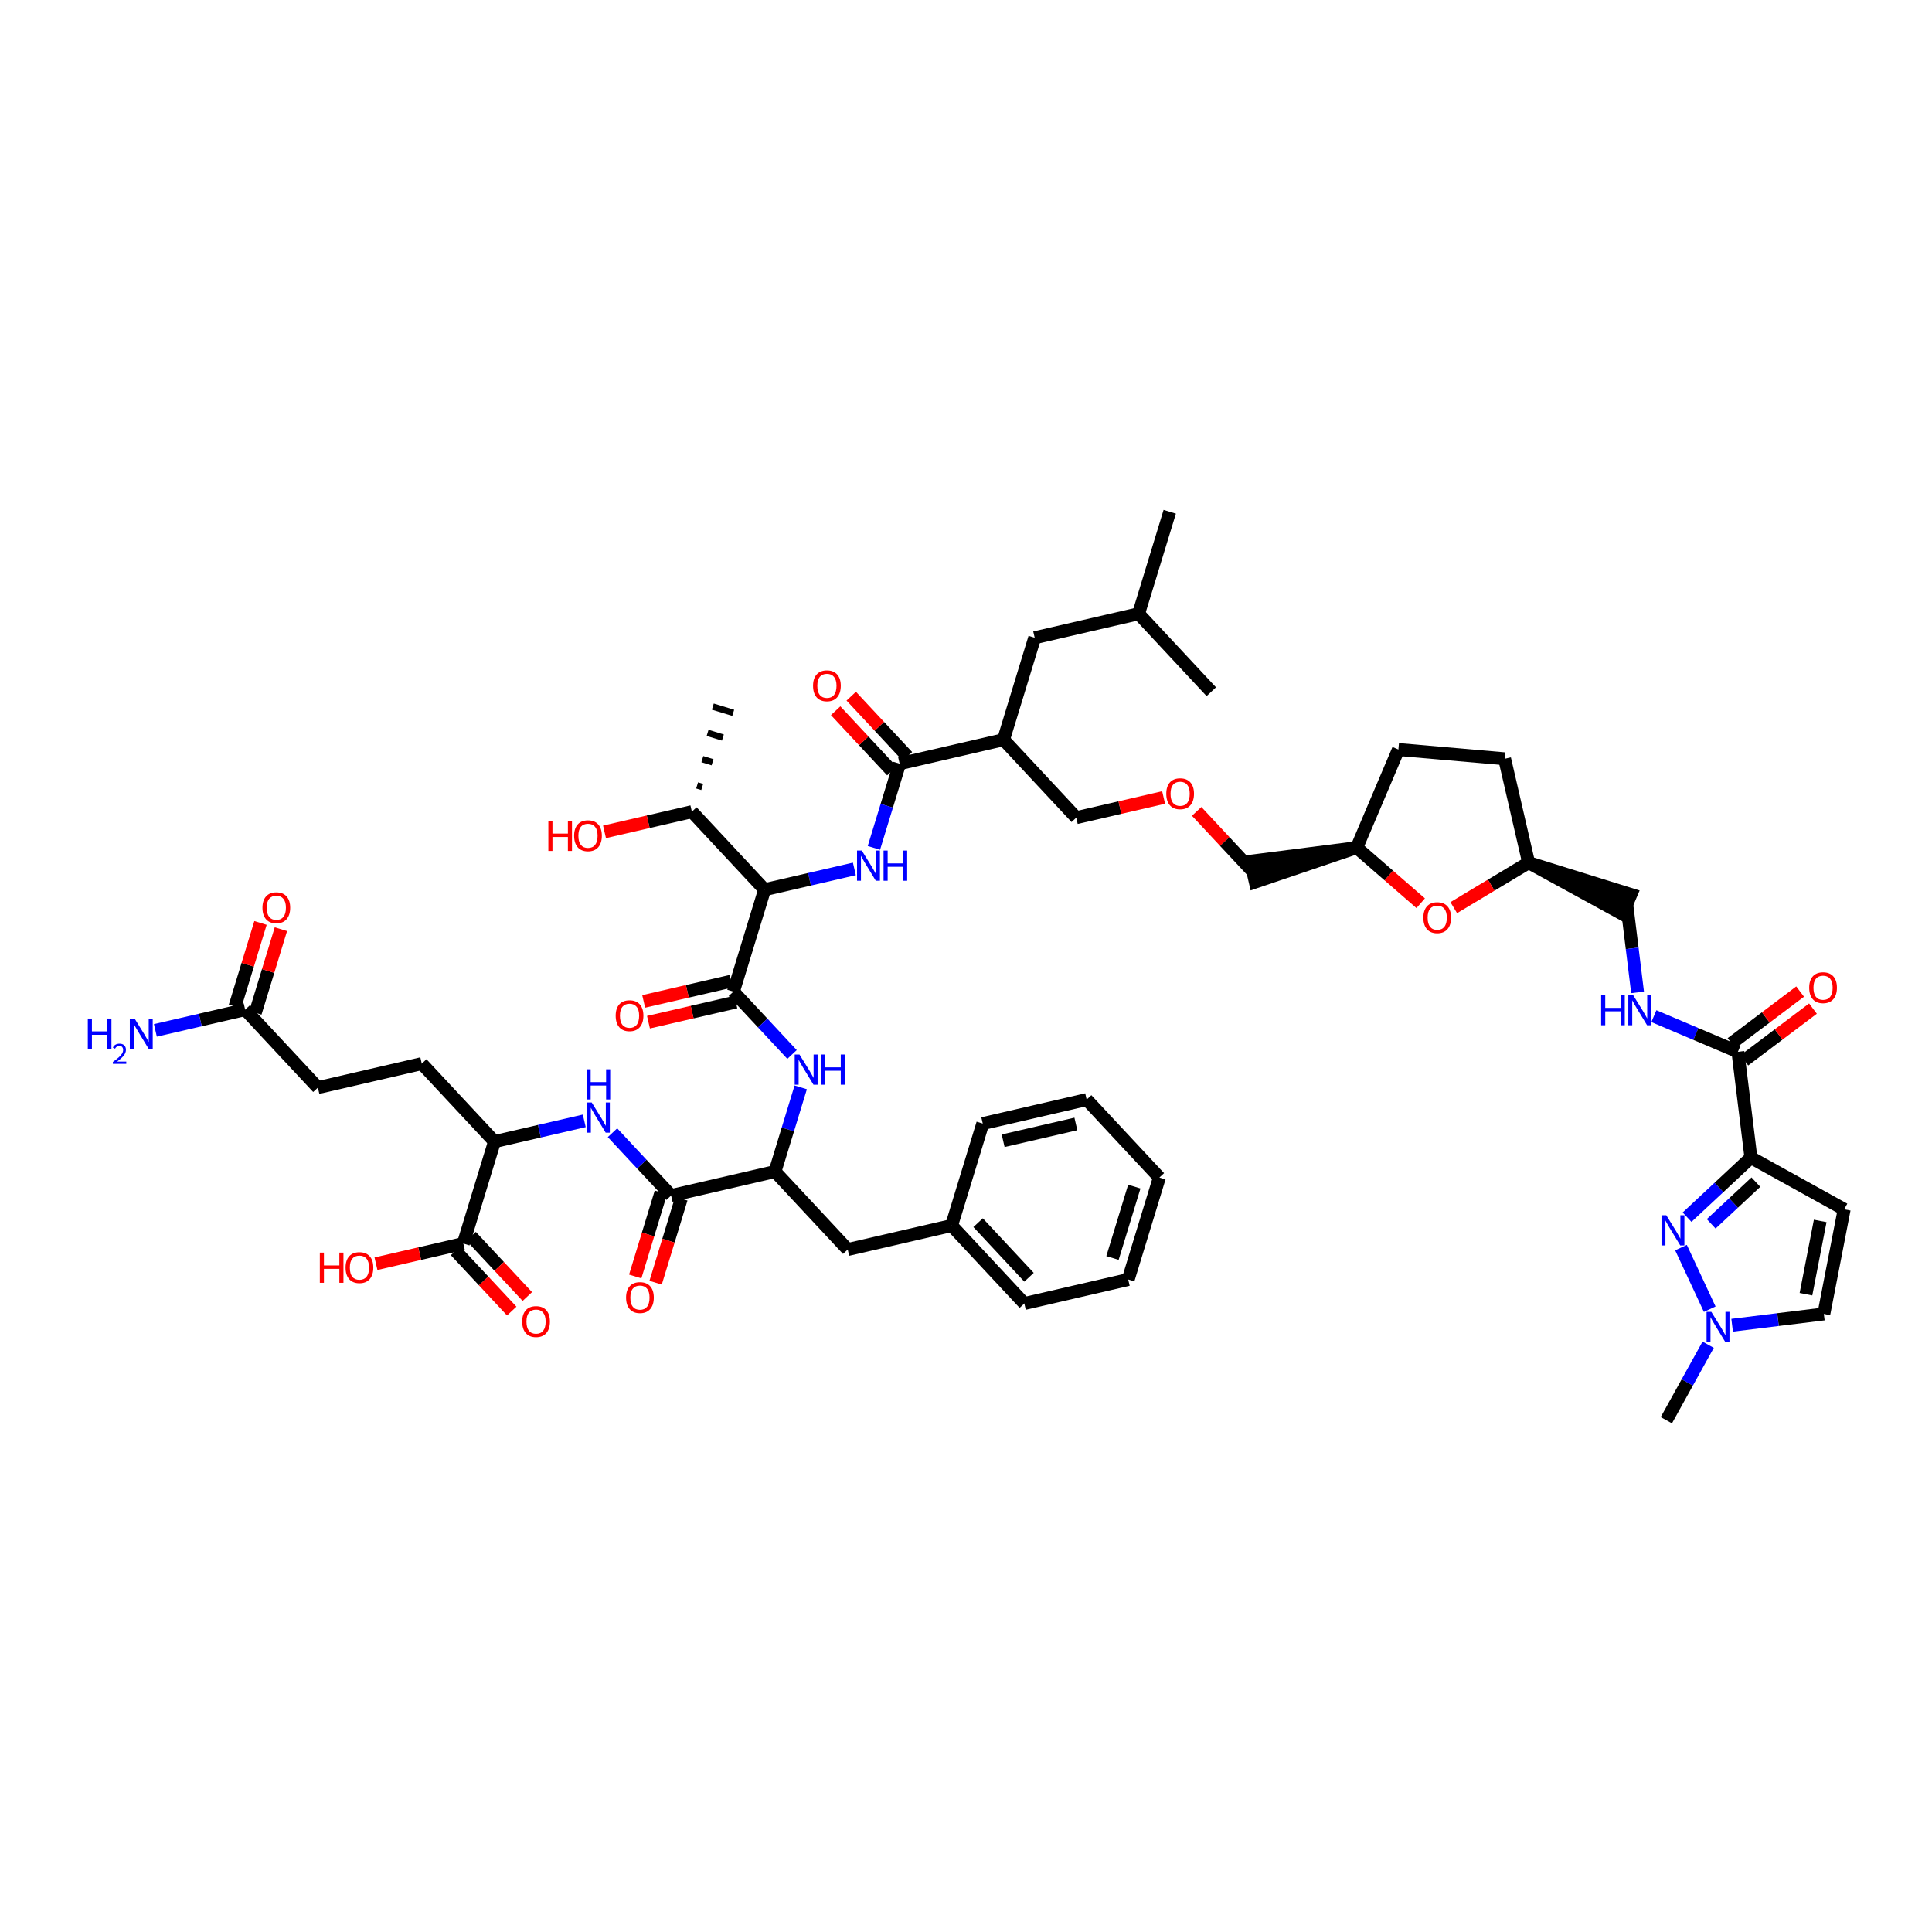 <?xml version='1.0' encoding='iso-8859-1'?>
<svg version='1.1' baseProfile='full'
              xmlns='http://www.w3.org/2000/svg'
                      xmlns:rdkit='http://www.rdkit.org/xml'
                      xmlns:xlink='http://www.w3.org/1999/xlink'
                  xml:space='preserve'
width='300px' height='300px' viewBox='0 0 300 300'>
<!-- END OF HEADER -->
<rect style='opacity:1.0;fill:#FFFFFF;stroke:none' width='300' height='300' x='0' y='0'> </rect>
<rect style='opacity:1.0;fill:#FFFFFF;stroke:none' width='300' height='300' x='0' y='0'> </rect>
<path class='bond-0 atom-0 atom-1' d='M 181.637,79.467 L 176.798,95.301' style='fill:none;fill-rule:evenodd;stroke:#000000;stroke-width:2.0px;stroke-linecap:butt;stroke-linejoin:miter;stroke-opacity:1' />
<path class='bond-1 atom-1 atom-2' d='M 176.798,95.301 L 188.09,107.408' style='fill:none;fill-rule:evenodd;stroke:#000000;stroke-width:2.0px;stroke-linecap:butt;stroke-linejoin:miter;stroke-opacity:1' />
<path class='bond-2 atom-1 atom-3' d='M 176.798,95.301 L 160.666,99.027' style='fill:none;fill-rule:evenodd;stroke:#000000;stroke-width:2.0px;stroke-linecap:butt;stroke-linejoin:miter;stroke-opacity:1' />
<path class='bond-3 atom-3 atom-4' d='M 160.666,99.027 L 155.827,114.86' style='fill:none;fill-rule:evenodd;stroke:#000000;stroke-width:2.0px;stroke-linecap:butt;stroke-linejoin:miter;stroke-opacity:1' />
<path class='bond-4 atom-4 atom-5' d='M 155.827,114.86 L 167.12,126.967' style='fill:none;fill-rule:evenodd;stroke:#000000;stroke-width:2.0px;stroke-linecap:butt;stroke-linejoin:miter;stroke-opacity:1' />
<path class='bond-22 atom-4 atom-23' d='M 155.827,114.86 L 139.696,118.586' style='fill:none;fill-rule:evenodd;stroke:#000000;stroke-width:2.0px;stroke-linecap:butt;stroke-linejoin:miter;stroke-opacity:1' />
<path class='bond-5 atom-5 atom-6' d='M 167.12,126.967 L 173.903,125.401' style='fill:none;fill-rule:evenodd;stroke:#000000;stroke-width:2.0px;stroke-linecap:butt;stroke-linejoin:miter;stroke-opacity:1' />
<path class='bond-5 atom-5 atom-6' d='M 173.903,125.401 L 180.685,123.834' style='fill:none;fill-rule:evenodd;stroke:#FF0000;stroke-width:2.0px;stroke-linecap:butt;stroke-linejoin:miter;stroke-opacity:1' />
<path class='bond-6 atom-6 atom-7' d='M 185.818,125.993 L 190.181,130.67' style='fill:none;fill-rule:evenodd;stroke:#FF0000;stroke-width:2.0px;stroke-linecap:butt;stroke-linejoin:miter;stroke-opacity:1' />
<path class='bond-6 atom-6 atom-7' d='M 190.181,130.67 L 194.544,135.348' style='fill:none;fill-rule:evenodd;stroke:#000000;stroke-width:2.0px;stroke-linecap:butt;stroke-linejoin:miter;stroke-opacity:1' />
<path class='bond-7 atom-8 atom-7' d='M 210.675,131.622 L 194.171,133.735 L 194.917,136.962 Z' style='fill:#000000;fill-rule:evenodd;fill-opacity:1;stroke:#000000;stroke-width:2.0px;stroke-linecap:butt;stroke-linejoin:miter;stroke-opacity:1;' />
<path class='bond-8 atom-8 atom-9' d='M 210.675,131.622 L 217.143,116.382' style='fill:none;fill-rule:evenodd;stroke:#000000;stroke-width:2.0px;stroke-linecap:butt;stroke-linejoin:miter;stroke-opacity:1' />
<path class='bond-52 atom-22 atom-8' d='M 220.605,140.253 L 215.64,135.938' style='fill:none;fill-rule:evenodd;stroke:#FF0000;stroke-width:2.0px;stroke-linecap:butt;stroke-linejoin:miter;stroke-opacity:1' />
<path class='bond-52 atom-22 atom-8' d='M 215.64,135.938 L 210.675,131.622' style='fill:none;fill-rule:evenodd;stroke:#000000;stroke-width:2.0px;stroke-linecap:butt;stroke-linejoin:miter;stroke-opacity:1' />
<path class='bond-9 atom-9 atom-10' d='M 217.143,116.382 L 233.636,117.823' style='fill:none;fill-rule:evenodd;stroke:#000000;stroke-width:2.0px;stroke-linecap:butt;stroke-linejoin:miter;stroke-opacity:1' />
<path class='bond-10 atom-10 atom-11' d='M 233.636,117.823 L 237.362,133.955' style='fill:none;fill-rule:evenodd;stroke:#000000;stroke-width:2.0px;stroke-linecap:butt;stroke-linejoin:miter;stroke-opacity:1' />
<path class='bond-11 atom-11 atom-12' d='M 237.362,133.955 L 251.956,141.946 L 253.25,138.898 Z' style='fill:#000000;fill-rule:evenodd;fill-opacity:1;stroke:#000000;stroke-width:2.0px;stroke-linecap:butt;stroke-linejoin:miter;stroke-opacity:1;' />
<path class='bond-21 atom-11 atom-22' d='M 237.362,133.955 L 231.55,137.448' style='fill:none;fill-rule:evenodd;stroke:#000000;stroke-width:2.0px;stroke-linecap:butt;stroke-linejoin:miter;stroke-opacity:1' />
<path class='bond-21 atom-11 atom-22' d='M 231.55,137.448 L 225.738,140.941' style='fill:none;fill-rule:evenodd;stroke:#FF0000;stroke-width:2.0px;stroke-linecap:butt;stroke-linejoin:miter;stroke-opacity:1' />
<path class='bond-12 atom-12 atom-13' d='M 252.603,140.422 L 253.443,147.259' style='fill:none;fill-rule:evenodd;stroke:#000000;stroke-width:2.0px;stroke-linecap:butt;stroke-linejoin:miter;stroke-opacity:1' />
<path class='bond-12 atom-12 atom-13' d='M 253.443,147.259 L 254.283,154.096' style='fill:none;fill-rule:evenodd;stroke:#0000FF;stroke-width:2.0px;stroke-linecap:butt;stroke-linejoin:miter;stroke-opacity:1' />
<path class='bond-13 atom-13 atom-14' d='M 256.814,157.785 L 263.339,160.553' style='fill:none;fill-rule:evenodd;stroke:#0000FF;stroke-width:2.0px;stroke-linecap:butt;stroke-linejoin:miter;stroke-opacity:1' />
<path class='bond-13 atom-13 atom-14' d='M 263.339,160.553 L 269.863,163.322' style='fill:none;fill-rule:evenodd;stroke:#000000;stroke-width:2.0px;stroke-linecap:butt;stroke-linejoin:miter;stroke-opacity:1' />
<path class='bond-14 atom-14 atom-15' d='M 270.86,164.644 L 276.187,160.629' style='fill:none;fill-rule:evenodd;stroke:#000000;stroke-width:2.0px;stroke-linecap:butt;stroke-linejoin:miter;stroke-opacity:1' />
<path class='bond-14 atom-14 atom-15' d='M 276.187,160.629 L 281.515,156.613' style='fill:none;fill-rule:evenodd;stroke:#FF0000;stroke-width:2.0px;stroke-linecap:butt;stroke-linejoin:miter;stroke-opacity:1' />
<path class='bond-14 atom-14 atom-15' d='M 268.867,162 L 274.194,157.984' style='fill:none;fill-rule:evenodd;stroke:#000000;stroke-width:2.0px;stroke-linecap:butt;stroke-linejoin:miter;stroke-opacity:1' />
<path class='bond-14 atom-14 atom-15' d='M 274.194,157.984 L 279.522,153.969' style='fill:none;fill-rule:evenodd;stroke:#FF0000;stroke-width:2.0px;stroke-linecap:butt;stroke-linejoin:miter;stroke-opacity:1' />
<path class='bond-15 atom-14 atom-16' d='M 269.863,163.322 L 271.882,179.755' style='fill:none;fill-rule:evenodd;stroke:#000000;stroke-width:2.0px;stroke-linecap:butt;stroke-linejoin:miter;stroke-opacity:1' />
<path class='bond-16 atom-16 atom-17' d='M 271.882,179.755 L 286.364,187.78' style='fill:none;fill-rule:evenodd;stroke:#000000;stroke-width:2.0px;stroke-linecap:butt;stroke-linejoin:miter;stroke-opacity:1' />
<path class='bond-54 atom-21 atom-16' d='M 261.967,189.003 L 266.925,184.379' style='fill:none;fill-rule:evenodd;stroke:#0000FF;stroke-width:2.0px;stroke-linecap:butt;stroke-linejoin:miter;stroke-opacity:1' />
<path class='bond-54 atom-21 atom-16' d='M 266.925,184.379 L 271.882,179.755' style='fill:none;fill-rule:evenodd;stroke:#000000;stroke-width:2.0px;stroke-linecap:butt;stroke-linejoin:miter;stroke-opacity:1' />
<path class='bond-54 atom-21 atom-16' d='M 265.713,190.037 L 269.183,186.8' style='fill:none;fill-rule:evenodd;stroke:#0000FF;stroke-width:2.0px;stroke-linecap:butt;stroke-linejoin:miter;stroke-opacity:1' />
<path class='bond-54 atom-21 atom-16' d='M 269.183,186.8 L 272.654,183.563' style='fill:none;fill-rule:evenodd;stroke:#000000;stroke-width:2.0px;stroke-linecap:butt;stroke-linejoin:miter;stroke-opacity:1' />
<path class='bond-17 atom-17 atom-18' d='M 286.364,187.78 L 283.206,204.032' style='fill:none;fill-rule:evenodd;stroke:#000000;stroke-width:2.0px;stroke-linecap:butt;stroke-linejoin:miter;stroke-opacity:1' />
<path class='bond-17 atom-17 atom-18' d='M 282.64,189.586 L 280.429,200.963' style='fill:none;fill-rule:evenodd;stroke:#000000;stroke-width:2.0px;stroke-linecap:butt;stroke-linejoin:miter;stroke-opacity:1' />
<path class='bond-18 atom-18 atom-19' d='M 283.206,204.032 L 276.086,204.907' style='fill:none;fill-rule:evenodd;stroke:#000000;stroke-width:2.0px;stroke-linecap:butt;stroke-linejoin:miter;stroke-opacity:1' />
<path class='bond-18 atom-18 atom-19' d='M 276.086,204.907 L 268.966,205.782' style='fill:none;fill-rule:evenodd;stroke:#0000FF;stroke-width:2.0px;stroke-linecap:butt;stroke-linejoin:miter;stroke-opacity:1' />
<path class='bond-19 atom-19 atom-20' d='M 265.245,208.81 L 261.997,214.671' style='fill:none;fill-rule:evenodd;stroke:#0000FF;stroke-width:2.0px;stroke-linecap:butt;stroke-linejoin:miter;stroke-opacity:1' />
<path class='bond-19 atom-19 atom-20' d='M 261.997,214.671 L 258.749,220.533' style='fill:none;fill-rule:evenodd;stroke:#000000;stroke-width:2.0px;stroke-linecap:butt;stroke-linejoin:miter;stroke-opacity:1' />
<path class='bond-20 atom-19 atom-21' d='M 265.487,203.293 L 261.026,193.729' style='fill:none;fill-rule:evenodd;stroke:#0000FF;stroke-width:2.0px;stroke-linecap:butt;stroke-linejoin:miter;stroke-opacity:1' />
<path class='bond-23 atom-23 atom-24' d='M 140.907,117.457 L 136.543,112.779' style='fill:none;fill-rule:evenodd;stroke:#000000;stroke-width:2.0px;stroke-linecap:butt;stroke-linejoin:miter;stroke-opacity:1' />
<path class='bond-23 atom-23 atom-24' d='M 136.543,112.779 L 132.18,108.101' style='fill:none;fill-rule:evenodd;stroke:#FF0000;stroke-width:2.0px;stroke-linecap:butt;stroke-linejoin:miter;stroke-opacity:1' />
<path class='bond-23 atom-23 atom-24' d='M 138.485,119.715 L 134.122,115.037' style='fill:none;fill-rule:evenodd;stroke:#000000;stroke-width:2.0px;stroke-linecap:butt;stroke-linejoin:miter;stroke-opacity:1' />
<path class='bond-23 atom-23 atom-24' d='M 134.122,115.037 L 129.759,110.359' style='fill:none;fill-rule:evenodd;stroke:#FF0000;stroke-width:2.0px;stroke-linecap:butt;stroke-linejoin:miter;stroke-opacity:1' />
<path class='bond-24 atom-23 atom-25' d='M 139.696,118.586 L 137.698,125.123' style='fill:none;fill-rule:evenodd;stroke:#000000;stroke-width:2.0px;stroke-linecap:butt;stroke-linejoin:miter;stroke-opacity:1' />
<path class='bond-24 atom-23 atom-25' d='M 137.698,125.123 L 135.7,131.661' style='fill:none;fill-rule:evenodd;stroke:#0000FF;stroke-width:2.0px;stroke-linecap:butt;stroke-linejoin:miter;stroke-opacity:1' />
<path class='bond-25 atom-25 atom-26' d='M 132.665,134.925 L 125.695,136.535' style='fill:none;fill-rule:evenodd;stroke:#0000FF;stroke-width:2.0px;stroke-linecap:butt;stroke-linejoin:miter;stroke-opacity:1' />
<path class='bond-25 atom-25 atom-26' d='M 125.695,136.535 L 118.725,138.145' style='fill:none;fill-rule:evenodd;stroke:#000000;stroke-width:2.0px;stroke-linecap:butt;stroke-linejoin:miter;stroke-opacity:1' />
<path class='bond-26 atom-26 atom-27' d='M 118.725,138.145 L 113.886,153.978' style='fill:none;fill-rule:evenodd;stroke:#000000;stroke-width:2.0px;stroke-linecap:butt;stroke-linejoin:miter;stroke-opacity:1' />
<path class='bond-49 atom-26 atom-50' d='M 118.725,138.145 L 107.433,126.038' style='fill:none;fill-rule:evenodd;stroke:#000000;stroke-width:2.0px;stroke-linecap:butt;stroke-linejoin:miter;stroke-opacity:1' />
<path class='bond-27 atom-27 atom-28' d='M 113.514,152.365 L 106.731,153.932' style='fill:none;fill-rule:evenodd;stroke:#000000;stroke-width:2.0px;stroke-linecap:butt;stroke-linejoin:miter;stroke-opacity:1' />
<path class='bond-27 atom-27 atom-28' d='M 106.731,153.932 L 99.949,155.498' style='fill:none;fill-rule:evenodd;stroke:#FF0000;stroke-width:2.0px;stroke-linecap:butt;stroke-linejoin:miter;stroke-opacity:1' />
<path class='bond-27 atom-27 atom-28' d='M 114.259,155.592 L 107.476,157.158' style='fill:none;fill-rule:evenodd;stroke:#000000;stroke-width:2.0px;stroke-linecap:butt;stroke-linejoin:miter;stroke-opacity:1' />
<path class='bond-27 atom-27 atom-28' d='M 107.476,157.158 L 100.694,158.725' style='fill:none;fill-rule:evenodd;stroke:#FF0000;stroke-width:2.0px;stroke-linecap:butt;stroke-linejoin:miter;stroke-opacity:1' />
<path class='bond-28 atom-27 atom-29' d='M 113.886,153.978 L 118.437,158.857' style='fill:none;fill-rule:evenodd;stroke:#000000;stroke-width:2.0px;stroke-linecap:butt;stroke-linejoin:miter;stroke-opacity:1' />
<path class='bond-28 atom-27 atom-29' d='M 118.437,158.857 L 122.987,163.735' style='fill:none;fill-rule:evenodd;stroke:#0000FF;stroke-width:2.0px;stroke-linecap:butt;stroke-linejoin:miter;stroke-opacity:1' />
<path class='bond-29 atom-29 atom-30' d='M 124.336,168.844 L 122.338,175.381' style='fill:none;fill-rule:evenodd;stroke:#0000FF;stroke-width:2.0px;stroke-linecap:butt;stroke-linejoin:miter;stroke-opacity:1' />
<path class='bond-29 atom-29 atom-30' d='M 122.338,175.381 L 120.34,181.919' style='fill:none;fill-rule:evenodd;stroke:#000000;stroke-width:2.0px;stroke-linecap:butt;stroke-linejoin:miter;stroke-opacity:1' />
<path class='bond-30 atom-30 atom-31' d='M 120.34,181.919 L 131.633,194.026' style='fill:none;fill-rule:evenodd;stroke:#000000;stroke-width:2.0px;stroke-linecap:butt;stroke-linejoin:miter;stroke-opacity:1' />
<path class='bond-37 atom-30 atom-38' d='M 120.34,181.919 L 104.209,185.645' style='fill:none;fill-rule:evenodd;stroke:#000000;stroke-width:2.0px;stroke-linecap:butt;stroke-linejoin:miter;stroke-opacity:1' />
<path class='bond-31 atom-31 atom-32' d='M 131.633,194.026 L 147.764,190.3' style='fill:none;fill-rule:evenodd;stroke:#000000;stroke-width:2.0px;stroke-linecap:butt;stroke-linejoin:miter;stroke-opacity:1' />
<path class='bond-32 atom-32 atom-33' d='M 147.764,190.3 L 159.057,202.408' style='fill:none;fill-rule:evenodd;stroke:#000000;stroke-width:2.0px;stroke-linecap:butt;stroke-linejoin:miter;stroke-opacity:1' />
<path class='bond-32 atom-32 atom-33' d='M 151.879,189.858 L 159.784,198.333' style='fill:none;fill-rule:evenodd;stroke:#000000;stroke-width:2.0px;stroke-linecap:butt;stroke-linejoin:miter;stroke-opacity:1' />
<path class='bond-53 atom-37 atom-32' d='M 152.603,174.467 L 147.764,190.3' style='fill:none;fill-rule:evenodd;stroke:#000000;stroke-width:2.0px;stroke-linecap:butt;stroke-linejoin:miter;stroke-opacity:1' />
<path class='bond-33 atom-33 atom-34' d='M 159.057,202.408 L 175.188,198.682' style='fill:none;fill-rule:evenodd;stroke:#000000;stroke-width:2.0px;stroke-linecap:butt;stroke-linejoin:miter;stroke-opacity:1' />
<path class='bond-34 atom-34 atom-35' d='M 175.188,198.682 L 180.027,182.848' style='fill:none;fill-rule:evenodd;stroke:#000000;stroke-width:2.0px;stroke-linecap:butt;stroke-linejoin:miter;stroke-opacity:1' />
<path class='bond-34 atom-34 atom-35' d='M 172.747,195.339 L 176.135,184.255' style='fill:none;fill-rule:evenodd;stroke:#000000;stroke-width:2.0px;stroke-linecap:butt;stroke-linejoin:miter;stroke-opacity:1' />
<path class='bond-35 atom-35 atom-36' d='M 180.027,182.848 L 168.735,170.741' style='fill:none;fill-rule:evenodd;stroke:#000000;stroke-width:2.0px;stroke-linecap:butt;stroke-linejoin:miter;stroke-opacity:1' />
<path class='bond-36 atom-36 atom-37' d='M 168.735,170.741 L 152.603,174.467' style='fill:none;fill-rule:evenodd;stroke:#000000;stroke-width:2.0px;stroke-linecap:butt;stroke-linejoin:miter;stroke-opacity:1' />
<path class='bond-36 atom-36 atom-37' d='M 167.06,174.526 L 155.768,177.134' style='fill:none;fill-rule:evenodd;stroke:#000000;stroke-width:2.0px;stroke-linecap:butt;stroke-linejoin:miter;stroke-opacity:1' />
<path class='bond-38 atom-38 atom-39' d='M 102.625,185.161 L 100.631,191.685' style='fill:none;fill-rule:evenodd;stroke:#000000;stroke-width:2.0px;stroke-linecap:butt;stroke-linejoin:miter;stroke-opacity:1' />
<path class='bond-38 atom-38 atom-39' d='M 100.631,191.685 L 98.637,198.21' style='fill:none;fill-rule:evenodd;stroke:#FF0000;stroke-width:2.0px;stroke-linecap:butt;stroke-linejoin:miter;stroke-opacity:1' />
<path class='bond-38 atom-38 atom-39' d='M 105.792,186.129 L 103.798,192.653' style='fill:none;fill-rule:evenodd;stroke:#000000;stroke-width:2.0px;stroke-linecap:butt;stroke-linejoin:miter;stroke-opacity:1' />
<path class='bond-38 atom-38 atom-39' d='M 103.798,192.653 L 101.804,199.177' style='fill:none;fill-rule:evenodd;stroke:#FF0000;stroke-width:2.0px;stroke-linecap:butt;stroke-linejoin:miter;stroke-opacity:1' />
<path class='bond-39 atom-38 atom-40' d='M 104.209,185.645 L 99.658,180.766' style='fill:none;fill-rule:evenodd;stroke:#000000;stroke-width:2.0px;stroke-linecap:butt;stroke-linejoin:miter;stroke-opacity:1' />
<path class='bond-39 atom-38 atom-40' d='M 99.658,180.766 L 95.108,175.888' style='fill:none;fill-rule:evenodd;stroke:#0000FF;stroke-width:2.0px;stroke-linecap:butt;stroke-linejoin:miter;stroke-opacity:1' />
<path class='bond-40 atom-40 atom-41' d='M 90.724,174.044 L 83.754,175.654' style='fill:none;fill-rule:evenodd;stroke:#0000FF;stroke-width:2.0px;stroke-linecap:butt;stroke-linejoin:miter;stroke-opacity:1' />
<path class='bond-40 atom-40 atom-41' d='M 83.754,175.654 L 76.784,177.264' style='fill:none;fill-rule:evenodd;stroke:#000000;stroke-width:2.0px;stroke-linecap:butt;stroke-linejoin:miter;stroke-opacity:1' />
<path class='bond-41 atom-41 atom-42' d='M 76.784,177.264 L 65.492,165.156' style='fill:none;fill-rule:evenodd;stroke:#000000;stroke-width:2.0px;stroke-linecap:butt;stroke-linejoin:miter;stroke-opacity:1' />
<path class='bond-46 atom-41 atom-47' d='M 76.784,177.264 L 71.946,193.097' style='fill:none;fill-rule:evenodd;stroke:#000000;stroke-width:2.0px;stroke-linecap:butt;stroke-linejoin:miter;stroke-opacity:1' />
<path class='bond-42 atom-42 atom-43' d='M 65.492,165.156 L 49.361,168.882' style='fill:none;fill-rule:evenodd;stroke:#000000;stroke-width:2.0px;stroke-linecap:butt;stroke-linejoin:miter;stroke-opacity:1' />
<path class='bond-43 atom-43 atom-44' d='M 49.361,168.882 L 38.068,156.775' style='fill:none;fill-rule:evenodd;stroke:#000000;stroke-width:2.0px;stroke-linecap:butt;stroke-linejoin:miter;stroke-opacity:1' />
<path class='bond-44 atom-44 atom-45' d='M 38.068,156.775 L 31.098,158.385' style='fill:none;fill-rule:evenodd;stroke:#000000;stroke-width:2.0px;stroke-linecap:butt;stroke-linejoin:miter;stroke-opacity:1' />
<path class='bond-44 atom-44 atom-45' d='M 31.098,158.385 L 24.128,159.995' style='fill:none;fill-rule:evenodd;stroke:#0000FF;stroke-width:2.0px;stroke-linecap:butt;stroke-linejoin:miter;stroke-opacity:1' />
<path class='bond-45 atom-44 atom-46' d='M 39.651,157.259 L 41.634,150.771' style='fill:none;fill-rule:evenodd;stroke:#000000;stroke-width:2.0px;stroke-linecap:butt;stroke-linejoin:miter;stroke-opacity:1' />
<path class='bond-45 atom-44 atom-46' d='M 41.634,150.771 L 43.617,144.283' style='fill:none;fill-rule:evenodd;stroke:#FF0000;stroke-width:2.0px;stroke-linecap:butt;stroke-linejoin:miter;stroke-opacity:1' />
<path class='bond-45 atom-44 atom-46' d='M 36.485,156.291 L 38.467,149.803' style='fill:none;fill-rule:evenodd;stroke:#000000;stroke-width:2.0px;stroke-linecap:butt;stroke-linejoin:miter;stroke-opacity:1' />
<path class='bond-45 atom-44 atom-46' d='M 38.467,149.803 L 40.45,143.315' style='fill:none;fill-rule:evenodd;stroke:#FF0000;stroke-width:2.0px;stroke-linecap:butt;stroke-linejoin:miter;stroke-opacity:1' />
<path class='bond-47 atom-47 atom-48' d='M 70.735,194.226 L 75.098,198.904' style='fill:none;fill-rule:evenodd;stroke:#000000;stroke-width:2.0px;stroke-linecap:butt;stroke-linejoin:miter;stroke-opacity:1' />
<path class='bond-47 atom-47 atom-48' d='M 75.098,198.904 L 79.461,203.582' style='fill:none;fill-rule:evenodd;stroke:#FF0000;stroke-width:2.0px;stroke-linecap:butt;stroke-linejoin:miter;stroke-opacity:1' />
<path class='bond-47 atom-47 atom-48' d='M 73.156,191.968 L 77.519,196.646' style='fill:none;fill-rule:evenodd;stroke:#000000;stroke-width:2.0px;stroke-linecap:butt;stroke-linejoin:miter;stroke-opacity:1' />
<path class='bond-47 atom-47 atom-48' d='M 77.519,196.646 L 81.883,201.324' style='fill:none;fill-rule:evenodd;stroke:#FF0000;stroke-width:2.0px;stroke-linecap:butt;stroke-linejoin:miter;stroke-opacity:1' />
<path class='bond-48 atom-47 atom-49' d='M 71.946,193.097 L 65.163,194.664' style='fill:none;fill-rule:evenodd;stroke:#000000;stroke-width:2.0px;stroke-linecap:butt;stroke-linejoin:miter;stroke-opacity:1' />
<path class='bond-48 atom-47 atom-49' d='M 65.163,194.664 L 58.38,196.23' style='fill:none;fill-rule:evenodd;stroke:#FF0000;stroke-width:2.0px;stroke-linecap:butt;stroke-linejoin:miter;stroke-opacity:1' />
<path class='bond-50 atom-50 atom-51' d='M 109.038,122.2 L 108.247,121.959' style='fill:none;fill-rule:evenodd;stroke:#000000;stroke-width:1.0px;stroke-linecap:butt;stroke-linejoin:miter;stroke-opacity:1' />
<path class='bond-50 atom-50 atom-51' d='M 110.644,118.363 L 109.061,117.879' style='fill:none;fill-rule:evenodd;stroke:#000000;stroke-width:1.0px;stroke-linecap:butt;stroke-linejoin:miter;stroke-opacity:1' />
<path class='bond-50 atom-50 atom-51' d='M 112.25,114.526 L 109.875,113.8' style='fill:none;fill-rule:evenodd;stroke:#000000;stroke-width:1.0px;stroke-linecap:butt;stroke-linejoin:miter;stroke-opacity:1' />
<path class='bond-50 atom-50 atom-51' d='M 113.855,110.688 L 110.688,109.721' style='fill:none;fill-rule:evenodd;stroke:#000000;stroke-width:1.0px;stroke-linecap:butt;stroke-linejoin:miter;stroke-opacity:1' />
<path class='bond-51 atom-50 atom-52' d='M 107.433,126.038 L 100.65,127.604' style='fill:none;fill-rule:evenodd;stroke:#000000;stroke-width:2.0px;stroke-linecap:butt;stroke-linejoin:miter;stroke-opacity:1' />
<path class='bond-51 atom-50 atom-52' d='M 100.65,127.604 L 93.868,129.171' style='fill:none;fill-rule:evenodd;stroke:#FF0000;stroke-width:2.0px;stroke-linecap:butt;stroke-linejoin:miter;stroke-opacity:1' />
<path  class='atom-6' d='M 181.099 123.254
Q 181.099 122.129, 181.655 121.499
Q 182.212 120.87, 183.251 120.87
Q 184.291 120.87, 184.847 121.499
Q 185.404 122.129, 185.404 123.254
Q 185.404 124.393, 184.841 125.042
Q 184.278 125.685, 183.251 125.685
Q 182.218 125.685, 181.655 125.042
Q 181.099 124.4, 181.099 123.254
M 183.251 125.155
Q 183.967 125.155, 184.351 124.678
Q 184.741 124.195, 184.741 123.254
Q 184.741 122.334, 184.351 121.87
Q 183.967 121.4, 183.251 121.4
Q 182.536 121.4, 182.145 121.864
Q 181.761 122.327, 181.761 123.254
Q 181.761 124.201, 182.145 124.678
Q 182.536 125.155, 183.251 125.155
' fill='#FF0000'/>
<path  class='atom-13' d='M 248.626 154.51
L 249.261 154.51
L 249.261 156.504
L 251.659 156.504
L 251.659 154.51
L 252.295 154.51
L 252.295 159.199
L 251.659 159.199
L 251.659 157.033
L 249.261 157.033
L 249.261 159.199
L 248.626 159.199
L 248.626 154.51
' fill='#0000FF'/>
<path  class='atom-13' d='M 253.586 154.51
L 255.122 156.994
Q 255.275 157.239, 255.52 157.682
Q 255.765 158.126, 255.778 158.153
L 255.778 154.51
L 256.4 154.51
L 256.4 159.199
L 255.758 159.199
L 254.109 156.484
Q 253.917 156.166, 253.712 155.802
Q 253.513 155.437, 253.453 155.325
L 253.453 159.199
L 252.844 159.199
L 252.844 154.51
L 253.586 154.51
' fill='#0000FF'/>
<path  class='atom-15' d='M 280.932 153.37
Q 280.932 152.244, 281.488 151.615
Q 282.045 150.986, 283.084 150.986
Q 284.124 150.986, 284.68 151.615
Q 285.237 152.244, 285.237 153.37
Q 285.237 154.509, 284.674 155.158
Q 284.111 155.801, 283.084 155.801
Q 282.051 155.801, 281.488 155.158
Q 280.932 154.516, 280.932 153.37
M 283.084 155.271
Q 283.8 155.271, 284.184 154.794
Q 284.574 154.311, 284.574 153.37
Q 284.574 152.45, 284.184 151.986
Q 283.8 151.516, 283.084 151.516
Q 282.369 151.516, 281.978 151.979
Q 281.594 152.443, 281.594 153.37
Q 281.594 154.317, 281.978 154.794
Q 282.369 155.271, 283.084 155.271
' fill='#FF0000'/>
<path  class='atom-19' d='M 265.737 203.707
L 267.274 206.191
Q 267.426 206.436, 267.671 206.879
Q 267.916 207.323, 267.929 207.349
L 267.929 203.707
L 268.552 203.707
L 268.552 208.396
L 267.909 208.396
L 266.26 205.681
Q 266.068 205.363, 265.863 204.998
Q 265.664 204.634, 265.605 204.522
L 265.605 208.396
L 264.995 208.396
L 264.995 203.707
L 265.737 203.707
' fill='#0000FF'/>
<path  class='atom-21' d='M 258.739 188.703
L 260.275 191.186
Q 260.427 191.431, 260.672 191.875
Q 260.918 192.319, 260.931 192.345
L 260.931 188.703
L 261.553 188.703
L 261.553 193.392
L 260.911 193.392
L 259.262 190.676
Q 259.07 190.358, 258.865 189.994
Q 258.666 189.63, 258.606 189.517
L 258.606 193.392
L 257.997 193.392
L 257.997 188.703
L 258.739 188.703
' fill='#0000FF'/>
<path  class='atom-22' d='M 221.019 142.496
Q 221.019 141.37, 221.576 140.741
Q 222.132 140.112, 223.172 140.112
Q 224.211 140.112, 224.768 140.741
Q 225.324 141.37, 225.324 142.496
Q 225.324 143.635, 224.761 144.284
Q 224.198 144.927, 223.172 144.927
Q 222.139 144.927, 221.576 144.284
Q 221.019 143.642, 221.019 142.496
M 223.172 144.397
Q 223.887 144.397, 224.271 143.92
Q 224.662 143.437, 224.662 142.496
Q 224.662 141.576, 224.271 141.112
Q 223.887 140.642, 223.172 140.642
Q 222.456 140.642, 222.066 141.106
Q 221.682 141.569, 221.682 142.496
Q 221.682 143.443, 222.066 143.92
Q 222.456 144.397, 223.172 144.397
' fill='#FF0000'/>
<path  class='atom-24' d='M 126.251 106.492
Q 126.251 105.366, 126.807 104.737
Q 127.364 104.108, 128.403 104.108
Q 129.443 104.108, 129.999 104.737
Q 130.556 105.366, 130.556 106.492
Q 130.556 107.631, 129.993 108.28
Q 129.43 108.922, 128.403 108.922
Q 127.37 108.922, 126.807 108.28
Q 126.251 107.637, 126.251 106.492
M 128.403 108.392
Q 129.119 108.392, 129.503 107.916
Q 129.893 107.432, 129.893 106.492
Q 129.893 105.571, 129.503 105.108
Q 129.119 104.638, 128.403 104.638
Q 127.688 104.638, 127.297 105.101
Q 126.913 105.565, 126.913 106.492
Q 126.913 107.439, 127.297 107.916
Q 127.688 108.392, 128.403 108.392
' fill='#FF0000'/>
<path  class='atom-25' d='M 133.82 132.075
L 135.357 134.558
Q 135.509 134.803, 135.754 135.247
Q 135.999 135.691, 136.013 135.717
L 136.013 132.075
L 136.635 132.075
L 136.635 136.763
L 135.993 136.763
L 134.344 134.048
Q 134.152 133.73, 133.946 133.366
Q 133.748 133.002, 133.688 132.889
L 133.688 136.763
L 133.079 136.763
L 133.079 132.075
L 133.82 132.075
' fill='#0000FF'/>
<path  class='atom-25' d='M 137.198 132.075
L 137.834 132.075
L 137.834 134.068
L 140.231 134.068
L 140.231 132.075
L 140.867 132.075
L 140.867 136.763
L 140.231 136.763
L 140.231 134.598
L 137.834 134.598
L 137.834 136.763
L 137.198 136.763
L 137.198 132.075
' fill='#0000FF'/>
<path  class='atom-28' d='M 95.603 157.718
Q 95.603 156.592, 96.159 155.963
Q 96.715 155.334, 97.755 155.334
Q 98.795 155.334, 99.351 155.963
Q 99.907 156.592, 99.907 157.718
Q 99.907 158.857, 99.344 159.506
Q 98.781 160.148, 97.755 160.148
Q 96.722 160.148, 96.159 159.506
Q 95.603 158.863, 95.603 157.718
M 97.755 159.618
Q 98.47 159.618, 98.854 159.141
Q 99.245 158.658, 99.245 157.718
Q 99.245 156.797, 98.854 156.334
Q 98.47 155.863, 97.755 155.863
Q 97.04 155.863, 96.649 156.327
Q 96.265 156.79, 96.265 157.718
Q 96.265 158.665, 96.649 159.141
Q 97.04 159.618, 97.755 159.618
' fill='#FF0000'/>
<path  class='atom-29' d='M 124.143 163.741
L 125.679 166.225
Q 125.831 166.47, 126.076 166.913
Q 126.321 167.357, 126.335 167.384
L 126.335 163.741
L 126.957 163.741
L 126.957 168.43
L 126.315 168.43
L 124.666 165.715
Q 124.474 165.397, 124.268 165.033
Q 124.07 164.668, 124.01 164.556
L 124.01 168.43
L 123.401 168.43
L 123.401 163.741
L 124.143 163.741
' fill='#0000FF'/>
<path  class='atom-29' d='M 127.52 163.741
L 128.156 163.741
L 128.156 165.735
L 130.553 165.735
L 130.553 163.741
L 131.189 163.741
L 131.189 168.43
L 130.553 168.43
L 130.553 166.264
L 128.156 166.264
L 128.156 168.43
L 127.52 168.43
L 127.52 163.741
' fill='#0000FF'/>
<path  class='atom-39' d='M 97.217 201.491
Q 97.217 200.366, 97.774 199.736
Q 98.33 199.107, 99.37 199.107
Q 100.409 199.107, 100.966 199.736
Q 101.522 200.366, 101.522 201.491
Q 101.522 202.631, 100.959 203.28
Q 100.396 203.922, 99.37 203.922
Q 98.337 203.922, 97.774 203.28
Q 97.217 202.637, 97.217 201.491
M 99.37 203.392
Q 100.085 203.392, 100.469 202.915
Q 100.86 202.432, 100.86 201.491
Q 100.86 200.571, 100.469 200.107
Q 100.085 199.637, 99.37 199.637
Q 98.654 199.637, 98.264 200.101
Q 97.88 200.564, 97.88 201.491
Q 97.88 202.438, 98.264 202.915
Q 98.654 203.392, 99.37 203.392
' fill='#FF0000'/>
<path  class='atom-40' d='M 91.88 171.193
L 93.416 173.677
Q 93.568 173.922, 93.813 174.365
Q 94.058 174.809, 94.072 174.836
L 94.072 171.193
L 94.694 171.193
L 94.694 175.882
L 94.052 175.882
L 92.403 173.167
Q 92.211 172.849, 92.005 172.485
Q 91.807 172.12, 91.747 172.008
L 91.747 175.882
L 91.138 175.882
L 91.138 171.193
L 91.88 171.193
' fill='#0000FF'/>
<path  class='atom-40' d='M 91.082 166.036
L 91.717 166.036
L 91.717 168.029
L 94.115 168.029
L 94.115 166.036
L 94.75 166.036
L 94.75 170.724
L 94.115 170.724
L 94.115 168.559
L 91.717 168.559
L 91.717 170.724
L 91.082 170.724
L 91.082 166.036
' fill='#0000FF'/>
<path  class='atom-45' d='M 13.636 158.157
L 14.272 158.157
L 14.272 160.15
L 16.669 160.15
L 16.669 158.157
L 17.305 158.157
L 17.305 162.845
L 16.669 162.845
L 16.669 160.68
L 14.272 160.68
L 14.272 162.845
L 13.636 162.845
L 13.636 158.157
' fill='#0000FF'/>
<path  class='atom-45' d='M 17.532 162.681
Q 17.646 162.388, 17.917 162.226
Q 18.188 162.06, 18.564 162.06
Q 19.032 162.06, 19.294 162.314
Q 19.556 162.567, 19.556 163.017
Q 19.556 163.476, 19.215 163.905
Q 18.879 164.333, 18.179 164.84
L 19.609 164.84
L 19.609 165.19
L 17.524 165.19
L 17.524 164.897
Q 18.101 164.486, 18.442 164.18
Q 18.787 163.874, 18.953 163.599
Q 19.119 163.323, 19.119 163.039
Q 19.119 162.742, 18.971 162.576
Q 18.822 162.41, 18.564 162.41
Q 18.315 162.41, 18.149 162.51
Q 17.983 162.611, 17.865 162.834
L 17.532 162.681
' fill='#0000FF'/>
<path  class='atom-45' d='M 20.9 158.157
L 22.436 160.64
Q 22.589 160.885, 22.834 161.329
Q 23.079 161.773, 23.092 161.799
L 23.092 158.157
L 23.715 158.157
L 23.715 162.845
L 23.072 162.845
L 21.423 160.13
Q 21.231 159.812, 21.026 159.448
Q 20.827 159.084, 20.768 158.971
L 20.768 162.845
L 20.158 162.845
L 20.158 158.157
L 20.9 158.157
' fill='#0000FF'/>
<path  class='atom-46' d='M 40.755 140.955
Q 40.755 139.829, 41.311 139.2
Q 41.867 138.571, 42.907 138.571
Q 43.947 138.571, 44.503 139.2
Q 45.059 139.829, 45.059 140.955
Q 45.059 142.094, 44.496 142.743
Q 43.933 143.385, 42.907 143.385
Q 41.874 143.385, 41.311 142.743
Q 40.755 142.101, 40.755 140.955
M 42.907 142.856
Q 43.622 142.856, 44.006 142.379
Q 44.397 141.895, 44.397 140.955
Q 44.397 140.034, 44.006 139.571
Q 43.622 139.101, 42.907 139.101
Q 42.192 139.101, 41.801 139.564
Q 41.417 140.028, 41.417 140.955
Q 41.417 141.902, 41.801 142.379
Q 42.192 142.856, 42.907 142.856
' fill='#FF0000'/>
<path  class='atom-48' d='M 81.086 205.217
Q 81.086 204.092, 81.642 203.462
Q 82.198 202.833, 83.238 202.833
Q 84.278 202.833, 84.834 203.462
Q 85.39 204.092, 85.39 205.217
Q 85.39 206.357, 84.828 207.006
Q 84.265 207.648, 83.238 207.648
Q 82.205 207.648, 81.642 207.006
Q 81.086 206.363, 81.086 205.217
M 83.238 207.118
Q 83.953 207.118, 84.338 206.641
Q 84.728 206.158, 84.728 205.217
Q 84.728 204.297, 84.338 203.833
Q 83.953 203.363, 83.238 203.363
Q 82.523 203.363, 82.132 203.827
Q 81.748 204.29, 81.748 205.217
Q 81.748 206.164, 82.132 206.641
Q 82.523 207.118, 83.238 207.118
' fill='#FF0000'/>
<path  class='atom-49' d='M 49.662 194.505
L 50.298 194.505
L 50.298 196.498
L 52.695 196.498
L 52.695 194.505
L 53.331 194.505
L 53.331 199.194
L 52.695 199.194
L 52.695 197.028
L 50.298 197.028
L 50.298 199.194
L 49.662 199.194
L 49.662 194.505
' fill='#FF0000'/>
<path  class='atom-49' d='M 53.662 196.836
Q 53.662 195.71, 54.218 195.081
Q 54.774 194.452, 55.814 194.452
Q 56.854 194.452, 57.41 195.081
Q 57.966 195.71, 57.966 196.836
Q 57.966 197.975, 57.404 198.624
Q 56.841 199.267, 55.814 199.267
Q 54.781 199.267, 54.218 198.624
Q 53.662 197.982, 53.662 196.836
M 55.814 198.737
Q 56.529 198.737, 56.913 198.26
Q 57.304 197.777, 57.304 196.836
Q 57.304 195.916, 56.913 195.452
Q 56.529 194.982, 55.814 194.982
Q 55.099 194.982, 54.708 195.445
Q 54.324 195.909, 54.324 196.836
Q 54.324 197.783, 54.708 198.26
Q 55.099 198.737, 55.814 198.737
' fill='#FF0000'/>
<path  class='atom-52' d='M 85.149 127.446
L 85.785 127.446
L 85.785 129.439
L 88.182 129.439
L 88.182 127.446
L 88.818 127.446
L 88.818 132.135
L 88.182 132.135
L 88.182 129.969
L 85.785 129.969
L 85.785 132.135
L 85.149 132.135
L 85.149 127.446
' fill='#FF0000'/>
<path  class='atom-52' d='M 89.149 129.777
Q 89.149 128.651, 89.705 128.022
Q 90.262 127.393, 91.301 127.393
Q 92.341 127.393, 92.897 128.022
Q 93.454 128.651, 93.454 129.777
Q 93.454 130.916, 92.891 131.565
Q 92.328 132.207, 91.301 132.207
Q 90.268 132.207, 89.705 131.565
Q 89.149 130.923, 89.149 129.777
M 91.301 131.678
Q 92.017 131.678, 92.401 131.201
Q 92.791 130.717, 92.791 129.777
Q 92.791 128.857, 92.401 128.393
Q 92.017 127.923, 91.301 127.923
Q 90.586 127.923, 90.195 128.386
Q 89.811 128.85, 89.811 129.777
Q 89.811 130.724, 90.195 131.201
Q 90.586 131.678, 91.301 131.678
' fill='#FF0000'/>
</svg>
